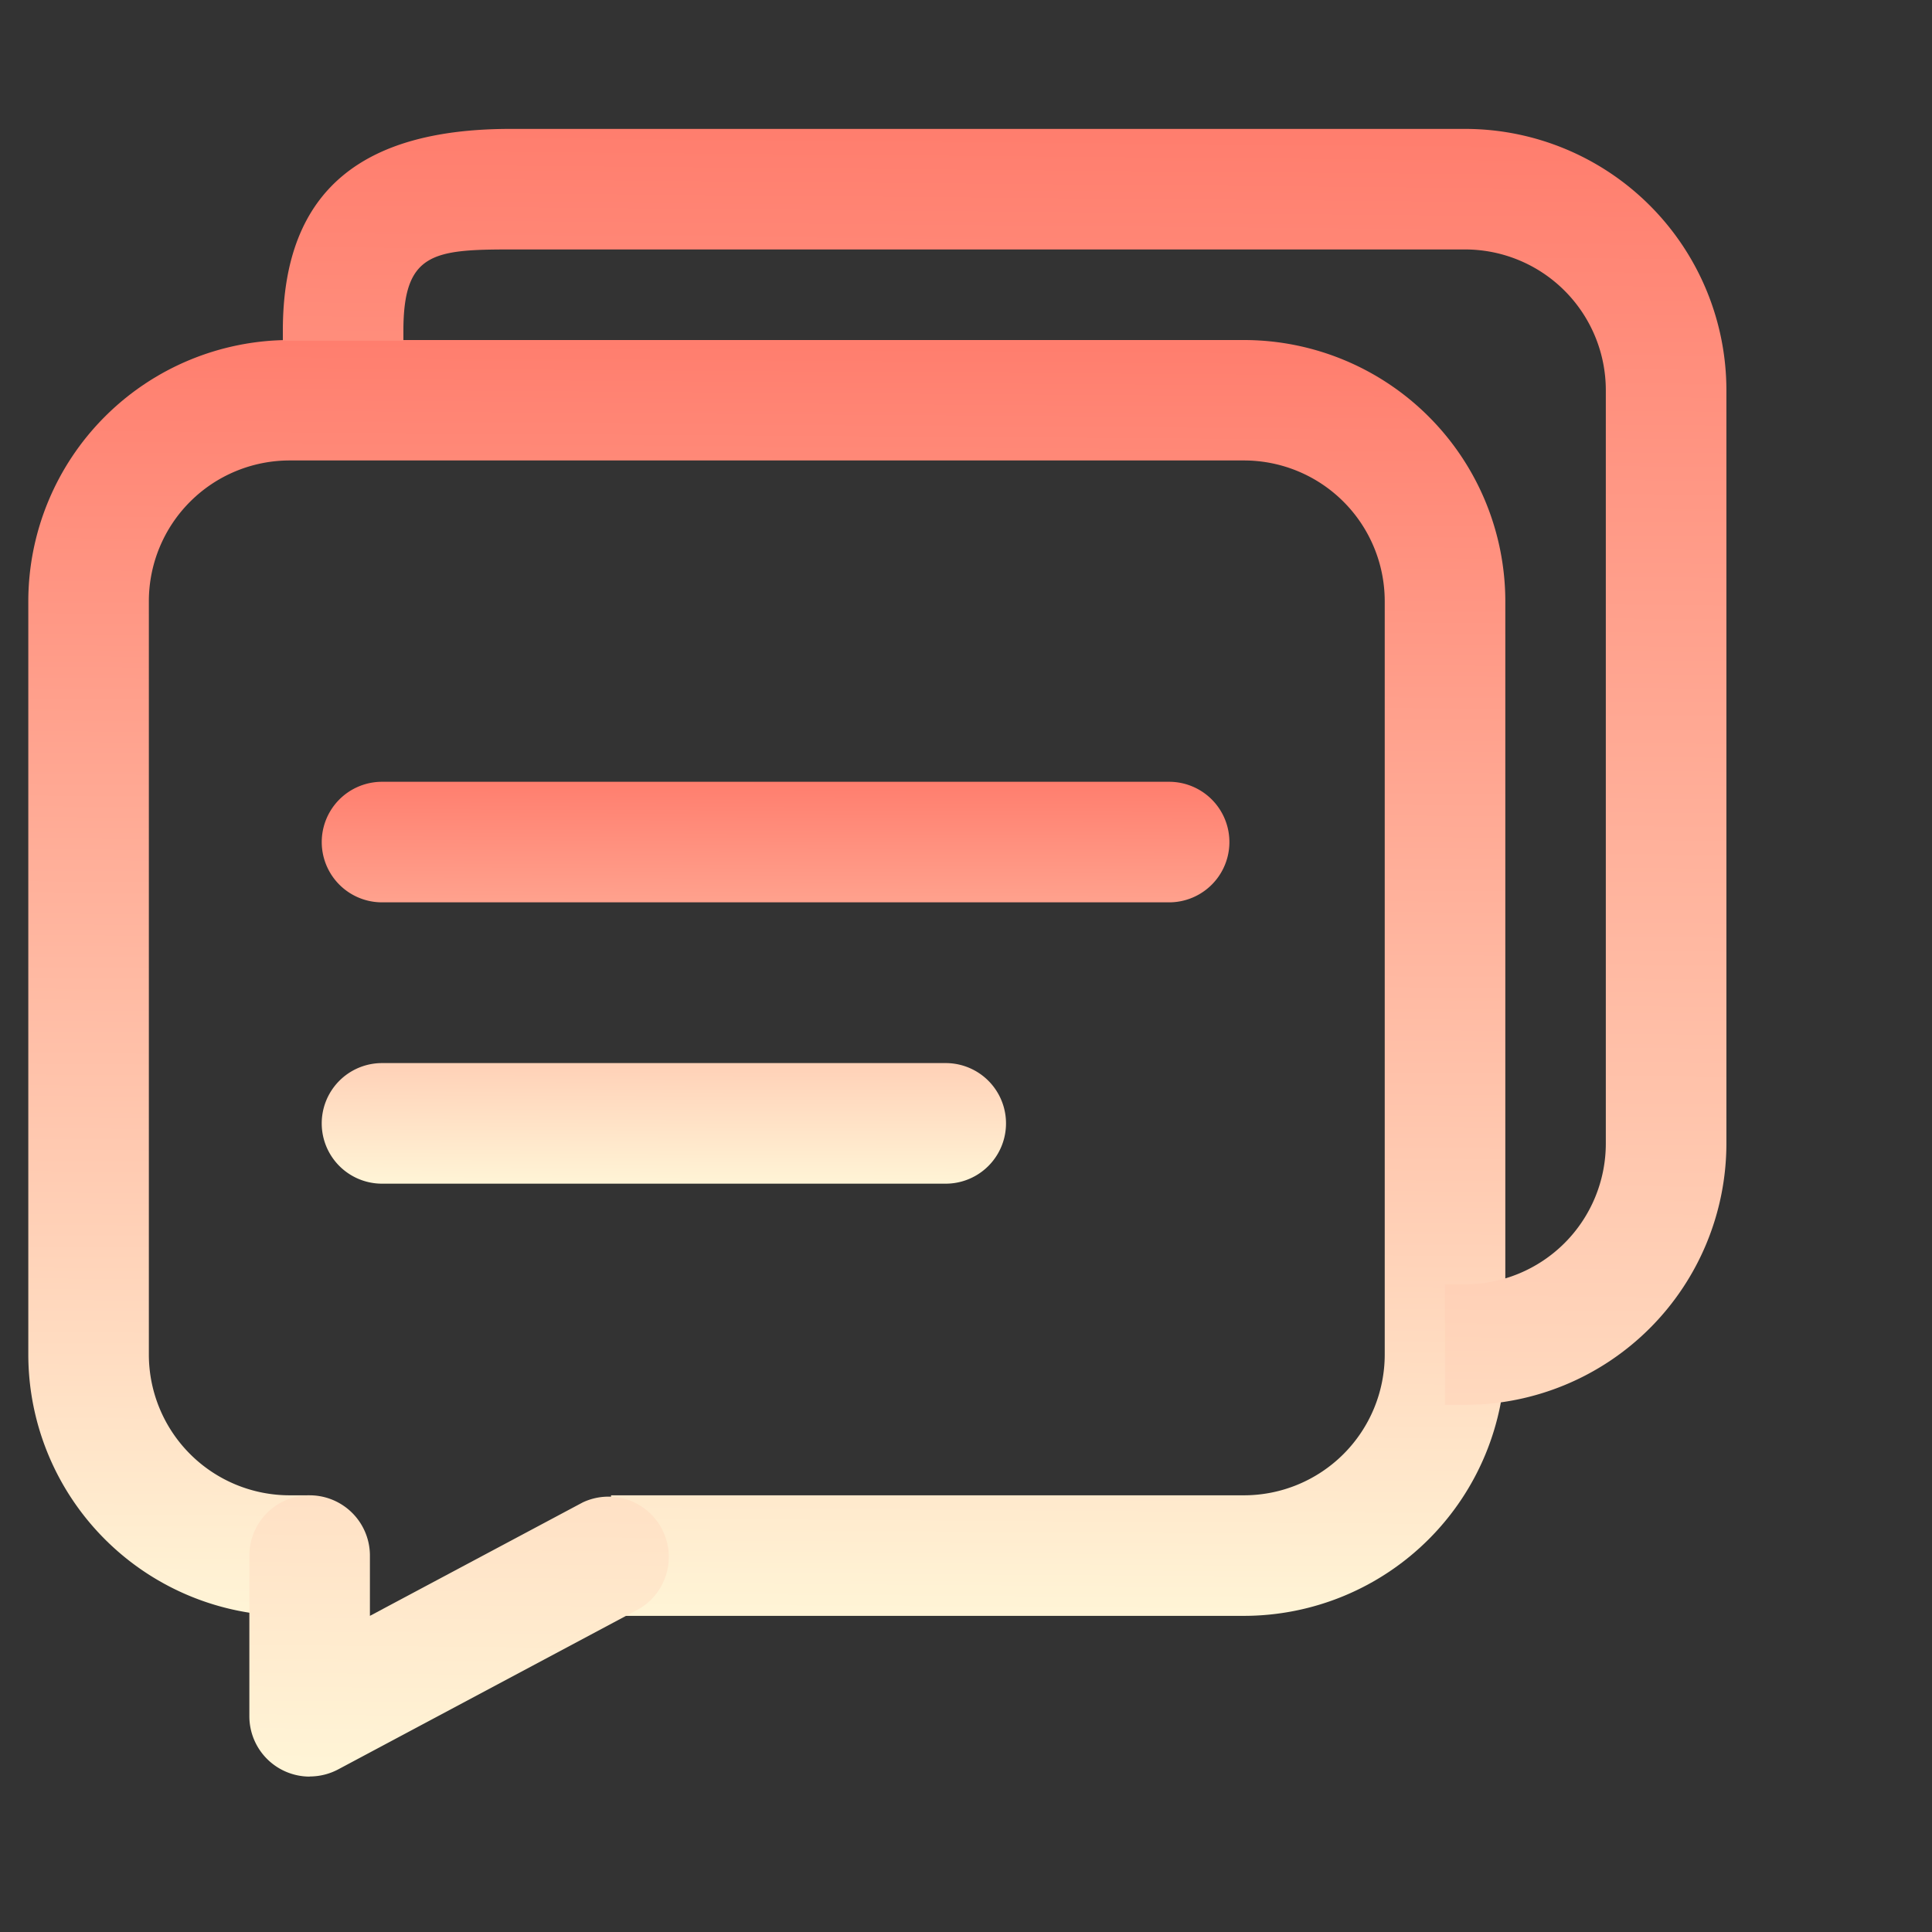 <?xml version="1.0" encoding="UTF-8"?> <svg xmlns="http://www.w3.org/2000/svg" xmlns:xlink="http://www.w3.org/1999/xlink" width="60" height="60" viewBox="0 0 60 60"><rect x="0" y="0" width="60" height="60" fill="#333333" stroke="none"/><defs><linearGradient id="linear-gradient" x1="0.545" x2="0.537" y2="1" gradientUnits="objectBoundingBox"><stop offset="0" stop-color="#ff7e6e"></stop><stop offset="1" stop-color="#fff4d6"></stop></linearGradient></defs><g id="币圈" transform="translate(-1212 -2146)"><g id="党建_党员论坛" transform="translate(1134.799 2038.64)"><path id="路径_93" data-name="路径 93" d="M237.516,447.9H213.072a1.872,1.872,0,1,1,0-3.744h24.444a1.872,1.872,0,1,1,0,3.744Zm-6.938,8.737H213.072a1.872,1.872,0,0,1,0-3.745h17.506a1.872,1.872,0,0,1,0,3.745Z" transform="translate(-124.007 -312.517)" fill="url(#linear-gradient)"></path><path id="路径_94" data-name="路径 94" d="M115.837,258.509H96.178v-3.744h19.658a4.373,4.373,0,0,0,4.369-4.369v-23.4a4.373,4.373,0,0,0-4.369-4.369H86.193a4.373,4.373,0,0,0-4.369,4.369v23.4a4.373,4.373,0,0,0,4.369,4.369h.624v3.744h-.624A8.121,8.121,0,0,1,78.08,250.4v-23.4a8.121,8.121,0,0,1,8.113-8.113h29.644a8.121,8.121,0,0,1,8.113,8.113v23.4A8.123,8.123,0,0,1,115.837,258.509Z" transform="translate(0 -100.967)" fill="url(#linear-gradient)"></path><path id="路径_95" data-name="路径 95" d="M228.477,150.989h-.624v-3.744h.624a4.373,4.373,0,0,0,4.369-4.369v-23.4a4.373,4.373,0,0,0-4.369-4.369H198.833c-2.409,0-3.329.112-3.329,2.521v.312h-3.744v-.312c0-4.475,2.6-6.265,7.074-6.265h29.644a8.121,8.121,0,0,1,8.113,8.113v23.4A8.123,8.123,0,0,1,228.477,150.989Zm-35.885,11.545a1.875,1.875,0,0,1-1.872-1.872V155.67a1.872,1.872,0,1,1,3.744,0v1.872l6.609-3.523a1.873,1.873,0,0,1,1.763,3.3l-9.361,4.993a1.887,1.887,0,0,1-.883.218Z" transform="translate(-105.775 0)" fill="url(#linear-gradient)"></path></g><rect id="矩形_406" data-name="矩形 406" width="60" height="60" transform="translate(1212 2146)" fill="none"></rect></g></svg> 